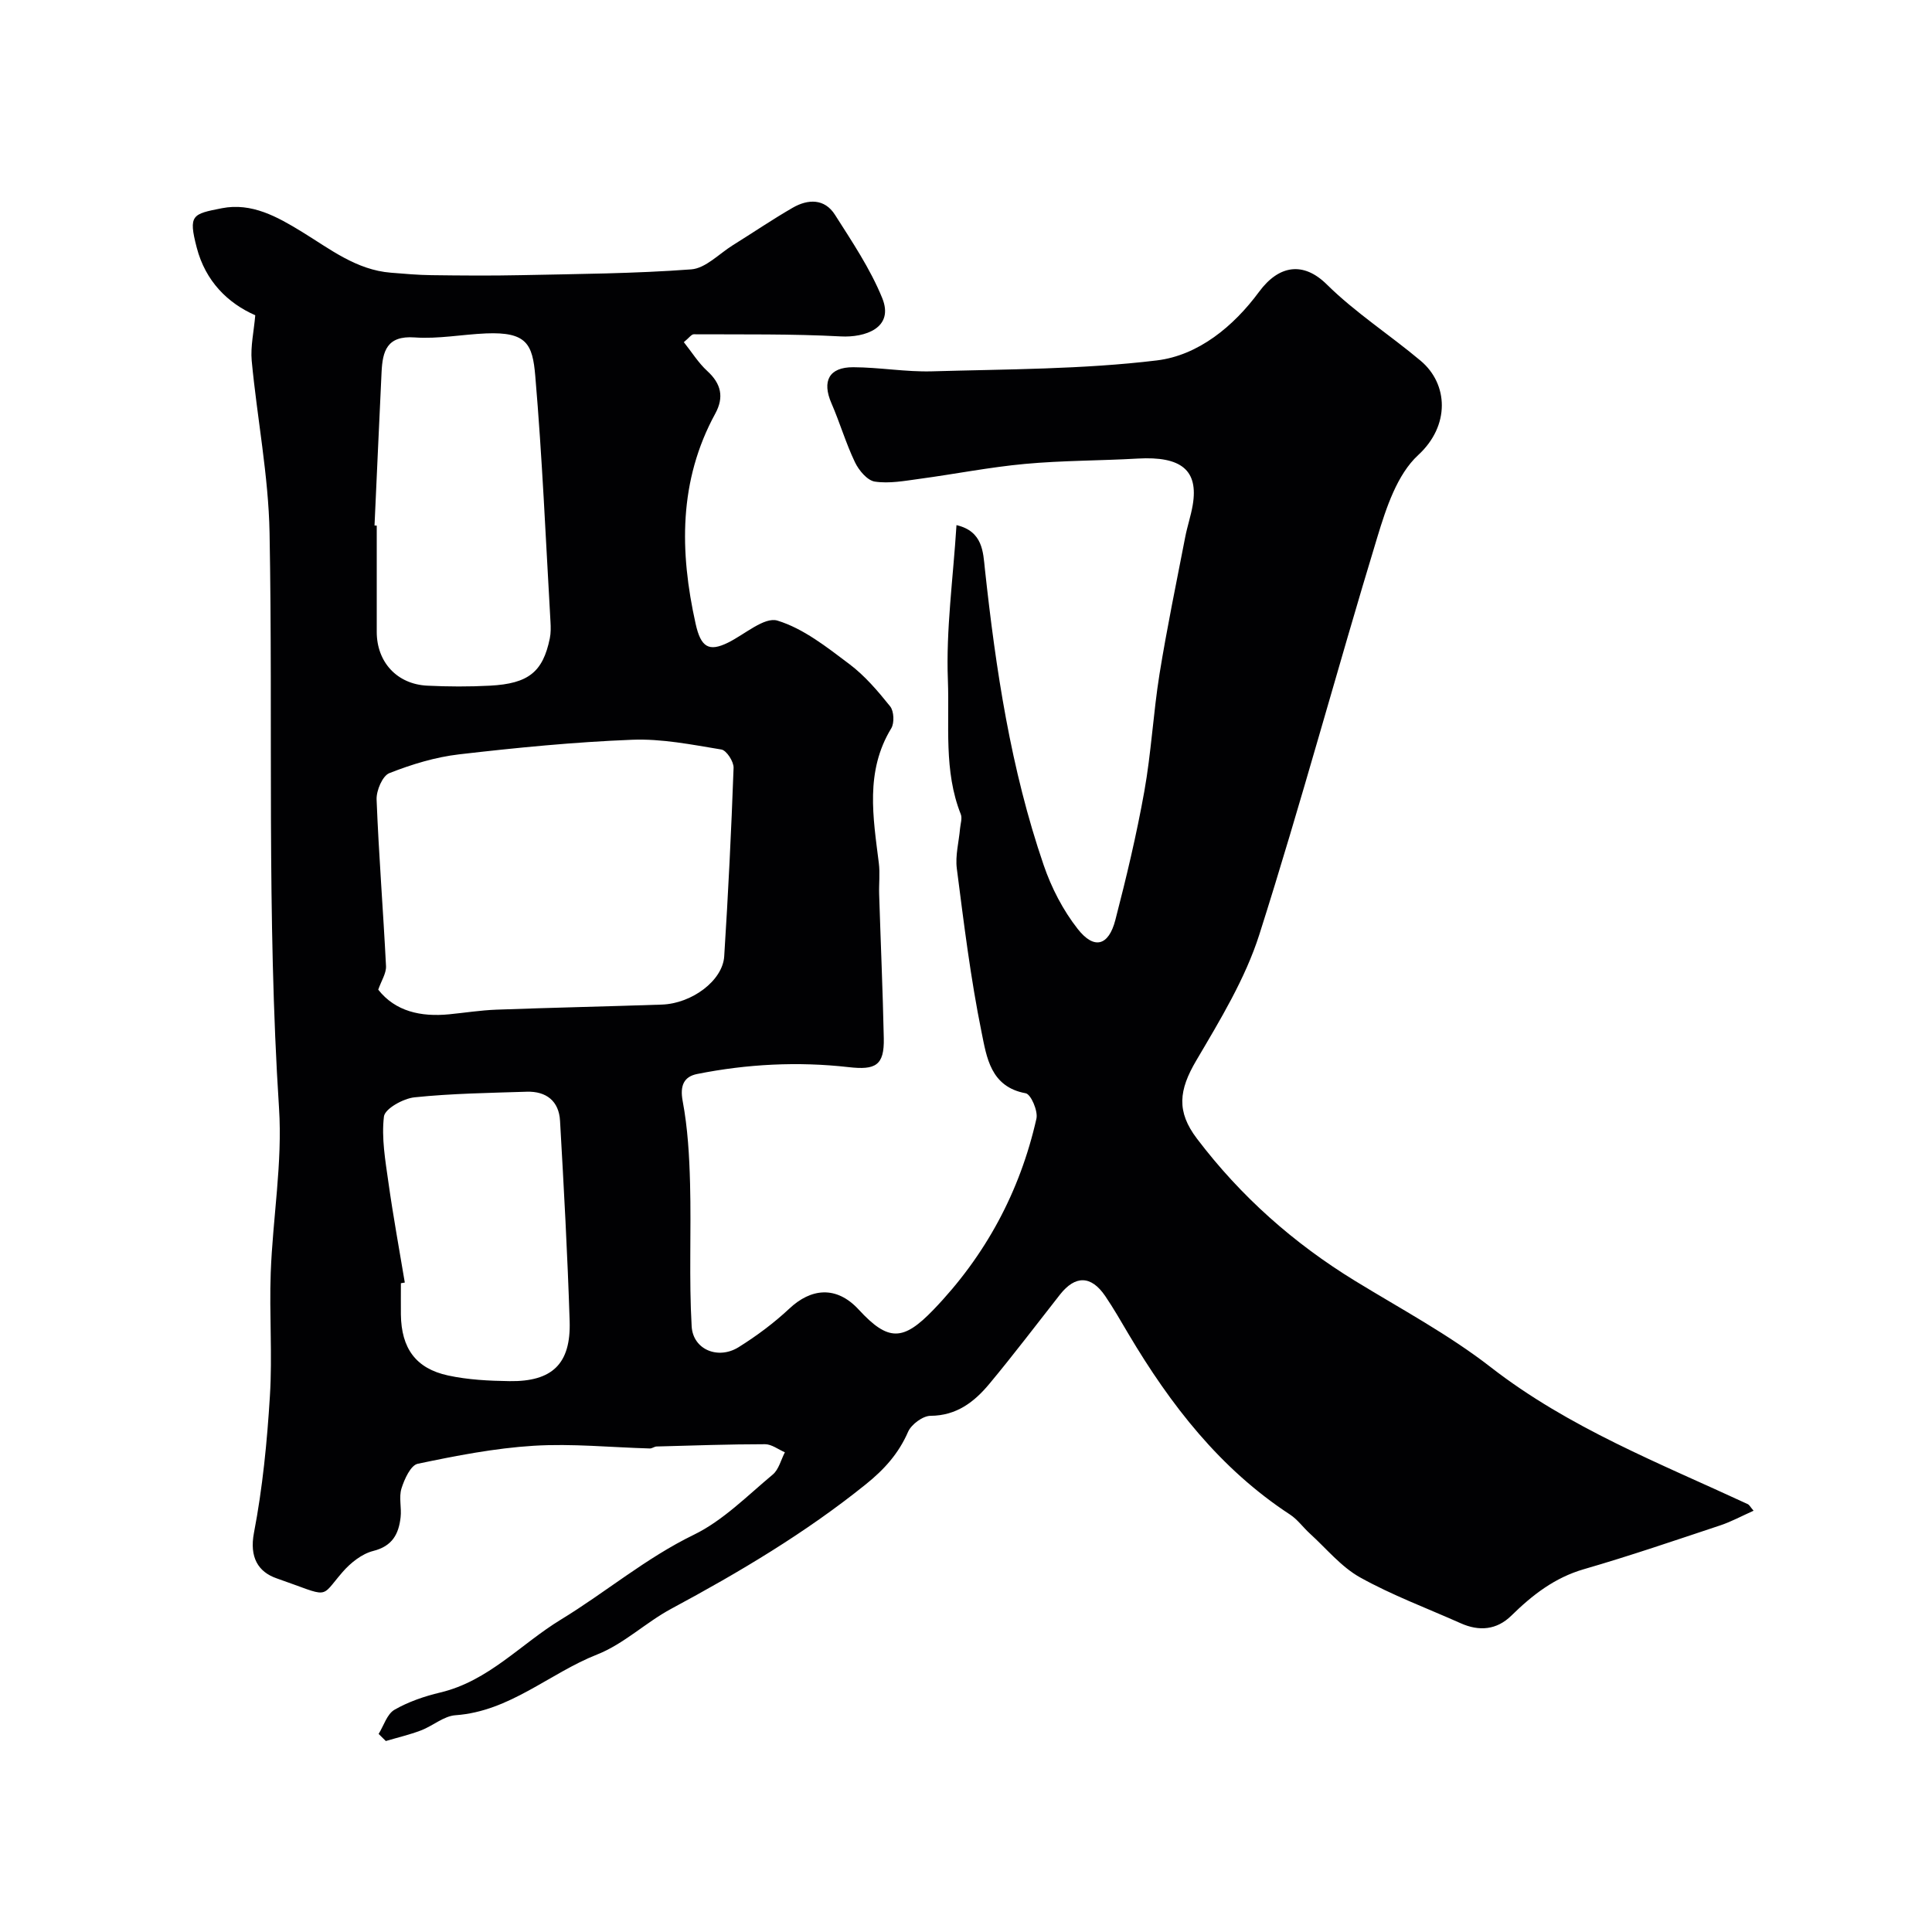 <svg enable-background="new 0 0 400 400" viewBox="0 0 400 400" xmlns="http://www.w3.org/2000/svg"><path d="m52.85 65.27c-5.68-2.49-10.31-7.04-12.12-14.01-1.77-6.8-.91-6.95 5.21-8.15 6.16-1.21 11.47 1.76 16.58 4.89 5.79 3.55 11.25 7.89 18.41 8.46 2.79.22 5.59.48 8.39.51 6.17.08 12.33.13 18.5 0 11.77-.25 23.56-.32 35.29-1.2 2.97-.22 5.75-3.21 8.58-4.98 4.15-2.58 8.2-5.34 12.43-7.78 3.17-1.83 6.6-1.92 8.74 1.44 3.55 5.58 7.31 11.17 9.79 17.25 2.54 6.23-3.59 8.22-8.58 7.95-10.12-.54-20.29-.39-30.43-.44-.5 0-1 .77-2.06 1.63 1.64 2.05 3 4.28 4.86 5.98 2.89 2.64 3.49 5.43 1.65 8.81-7.6 13.92-7.39 28.58-4.07 43.51 1.09 4.92 2.77 5.84 6.69 3.92 3.45-1.69 7.54-5.39 10.25-4.57 5.38 1.64 10.21 5.48 14.85 8.97 3.23 2.42 5.95 5.62 8.49 8.79.79.99.9 3.44.22 4.55-5.43 8.93-3.75 18.4-2.57 27.88.27 2.13 0 4.33.07 6.49.31 9.93.75 19.87.96 29.8.12 5.65-1.74 6.6-7.28 5.97-10.49-1.19-21.01-.65-31.37 1.42-2.69.54-3.6 2.35-2.99 5.6 1.05 5.6 1.38 11.37 1.53 17.08.26 9.85-.24 19.74.33 29.56.28 4.85 5.5 6.95 9.72 4.32 3.73-2.33 7.33-5.01 10.53-8.01 4.39-4.12 9.66-4.85 14.35.24 6.11 6.63 9.19 6.53 15.44.04 10.78-11.19 17.92-24.44 21.34-39.58.36-1.58-1.14-5.06-2.22-5.26-7.3-1.32-8.09-7.52-9.13-12.6-2.28-11.19-3.67-22.57-5.13-33.92-.35-2.7.43-5.53.67-8.31.09-.98.48-2.11.15-2.94-3.57-8.98-2.32-18.51-2.67-27.73-.41-10.47 1.08-21.02 1.78-32.13 5.48 1.27 5.51 5.63 5.88 9.08 2.26 20.81 5.36 41.45 12.17 61.31 1.6 4.68 4 9.34 7.05 13.22 3.4 4.34 6.4 3.51 7.79-1.85 2.28-8.79 4.39-17.66 5.99-26.59 1.44-8.03 1.86-16.25 3.15-24.31 1.53-9.49 3.49-18.91 5.32-28.36.43-2.23 1.18-4.41 1.56-6.65 1.22-7.22-2.37-10.14-11.37-9.63-7.79.45-15.62.39-23.38 1.11-7.3.67-14.53 2.11-21.81 3.09-3.08.42-6.27 1.02-9.26.57-1.56-.24-3.31-2.33-4.11-4.01-1.89-3.94-3.12-8.19-4.87-12.21-1.99-4.58-.51-7.48 4.51-7.46 5.44.02 10.88 1 16.3.85 15.54-.45 31.18-.4 46.56-2.26 8.6-1.04 15.9-7.06 21.17-14.21 4.08-5.53 9.15-6.34 14.03-1.51 5.91 5.84 13.04 10.43 19.43 15.8 5.72 4.81 6.12 13.41-.52 19.52-4.36 4.01-6.62 10.93-8.45 16.96-8.33 27.37-15.76 55.02-24.43 82.28-2.92 9.17-8.13 17.72-13.06 26.1-3.64 6.17-4.13 10.57.14 16.19 9.08 11.97 20.02 21.66 32.78 29.47 9.45 5.79 19.33 11.07 28.04 17.84 16.19 12.58 34.99 19.89 53.25 28.37.27.13.44.49 1.17 1.35-2.41 1.07-4.57 2.25-6.86 3.02-9.39 3.12-18.76 6.33-28.26 9.08-6.08 1.76-10.69 5.36-15.05 9.64-3.02 2.95-6.64 3.27-10.46 1.56-6.97-3.11-14.18-5.79-20.83-9.49-3.93-2.19-6.98-5.97-10.39-9.07-1.41-1.28-2.56-2.92-4.13-3.95-14.48-9.47-24.72-22.7-33.41-37.33-1.58-2.67-3.12-5.37-4.86-7.93-2.92-4.27-6.19-4.3-9.36-.27-4.86 6.18-9.6 12.45-14.63 18.49-3.1 3.72-6.76 6.57-12.17 6.6-1.6.01-3.98 1.78-4.65 3.33-1.96 4.5-4.94 7.79-8.73 10.84-12.5 10.07-26.19 18.2-40.28 25.77-5.3 2.85-9.86 7.31-15.37 9.48-9.89 3.9-18.05 11.77-29.32 12.57-2.43.17-4.69 2.21-7.13 3.14-2.37.9-4.86 1.48-7.29 2.2-.5-.49-1-.98-1.49-1.47 1.07-1.72 1.74-4.11 3.28-5 2.9-1.67 6.22-2.8 9.5-3.58 9.97-2.37 16.65-10.03 24.94-15.08 9.29-5.66 17.61-12.75 27.55-17.58 6.04-2.94 11.06-8.07 16.33-12.46 1.25-1.04 1.7-3.05 2.51-4.61-1.37-.59-2.74-1.67-4.1-1.67-7.48 0-14.97.27-22.45.47-.47.01-.94.42-1.4.41-8.03-.22-16.09-1.05-24.07-.56-8.06.5-16.08 2.07-24 3.73-1.45.31-2.76 3.19-3.36 5.12-.57 1.82.05 3.98-.18 5.96-.39 3.45-1.69 5.97-5.67 6.97-2.35.59-4.69 2.46-6.34 4.36-4.86 5.6-2.34 5.24-13.68 1.3-3.79-1.32-5.64-4.35-4.67-9.42 1.79-9.31 2.72-18.84 3.3-28.32.53-8.47-.14-17 .17-25.49.42-11.38 2.45-22.81 1.72-34.09-2.57-39.69-1.23-79.41-1.96-119.11-.22-11.91-2.58-23.78-3.7-35.69-.26-2.94.45-6.02.74-9.38zm25.46 139.63c3.54 4.51 8.82 5.67 14.68 5.1 3.26-.32 6.52-.84 9.79-.96 11.41-.42 22.82-.66 34.23-1.05 6.23-.21 12.61-4.96 12.93-9.99.83-13 1.47-26.01 1.94-39.02.05-1.29-1.46-3.62-2.52-3.8-6.13-1.01-12.36-2.27-18.51-2.02-11.95.47-23.9 1.64-35.79 3.02-4.92.57-9.83 2.07-14.45 3.89-1.42.56-2.71 3.61-2.64 5.46.45 11.51 1.37 22.99 1.95 34.49.07 1.49-.97 3.03-1.61 4.88zm-.77-96.1c.15.01.3.01.46.02v22c0 6.25 4.18 10.83 10.46 11.14 4.32.21 8.67.23 12.99 0 7.98-.42 10.95-2.85 12.38-9.78.23-1.12.21-2.32.14-3.48-.98-16.97-1.7-33.96-3.15-50.89-.56-6.56-1.76-9.13-10.2-8.78-4.94.21-9.9 1.18-14.78.83-5.76-.41-6.63 2.87-6.84 7.17-.51 10.58-.97 21.18-1.46 31.77zm6.27 156.74c-.27.05-.54.09-.81.14 0 2.16-.02 4.32 0 6.48.09 6.97 3.07 11.17 9.77 12.62 4.13.89 8.45 1.11 12.7 1.17 8.87.13 12.74-3.58 12.47-12.4-.44-13.84-1.2-27.67-1.99-41.5-.23-4.1-2.86-6.15-6.91-6.02-7.75.25-15.52.36-23.22 1.16-2.33.24-6.14 2.36-6.33 3.98-.53 4.45.29 9.11.93 13.64.97 6.93 2.24 13.82 3.39 20.73z" fill="#010103"/></svg>